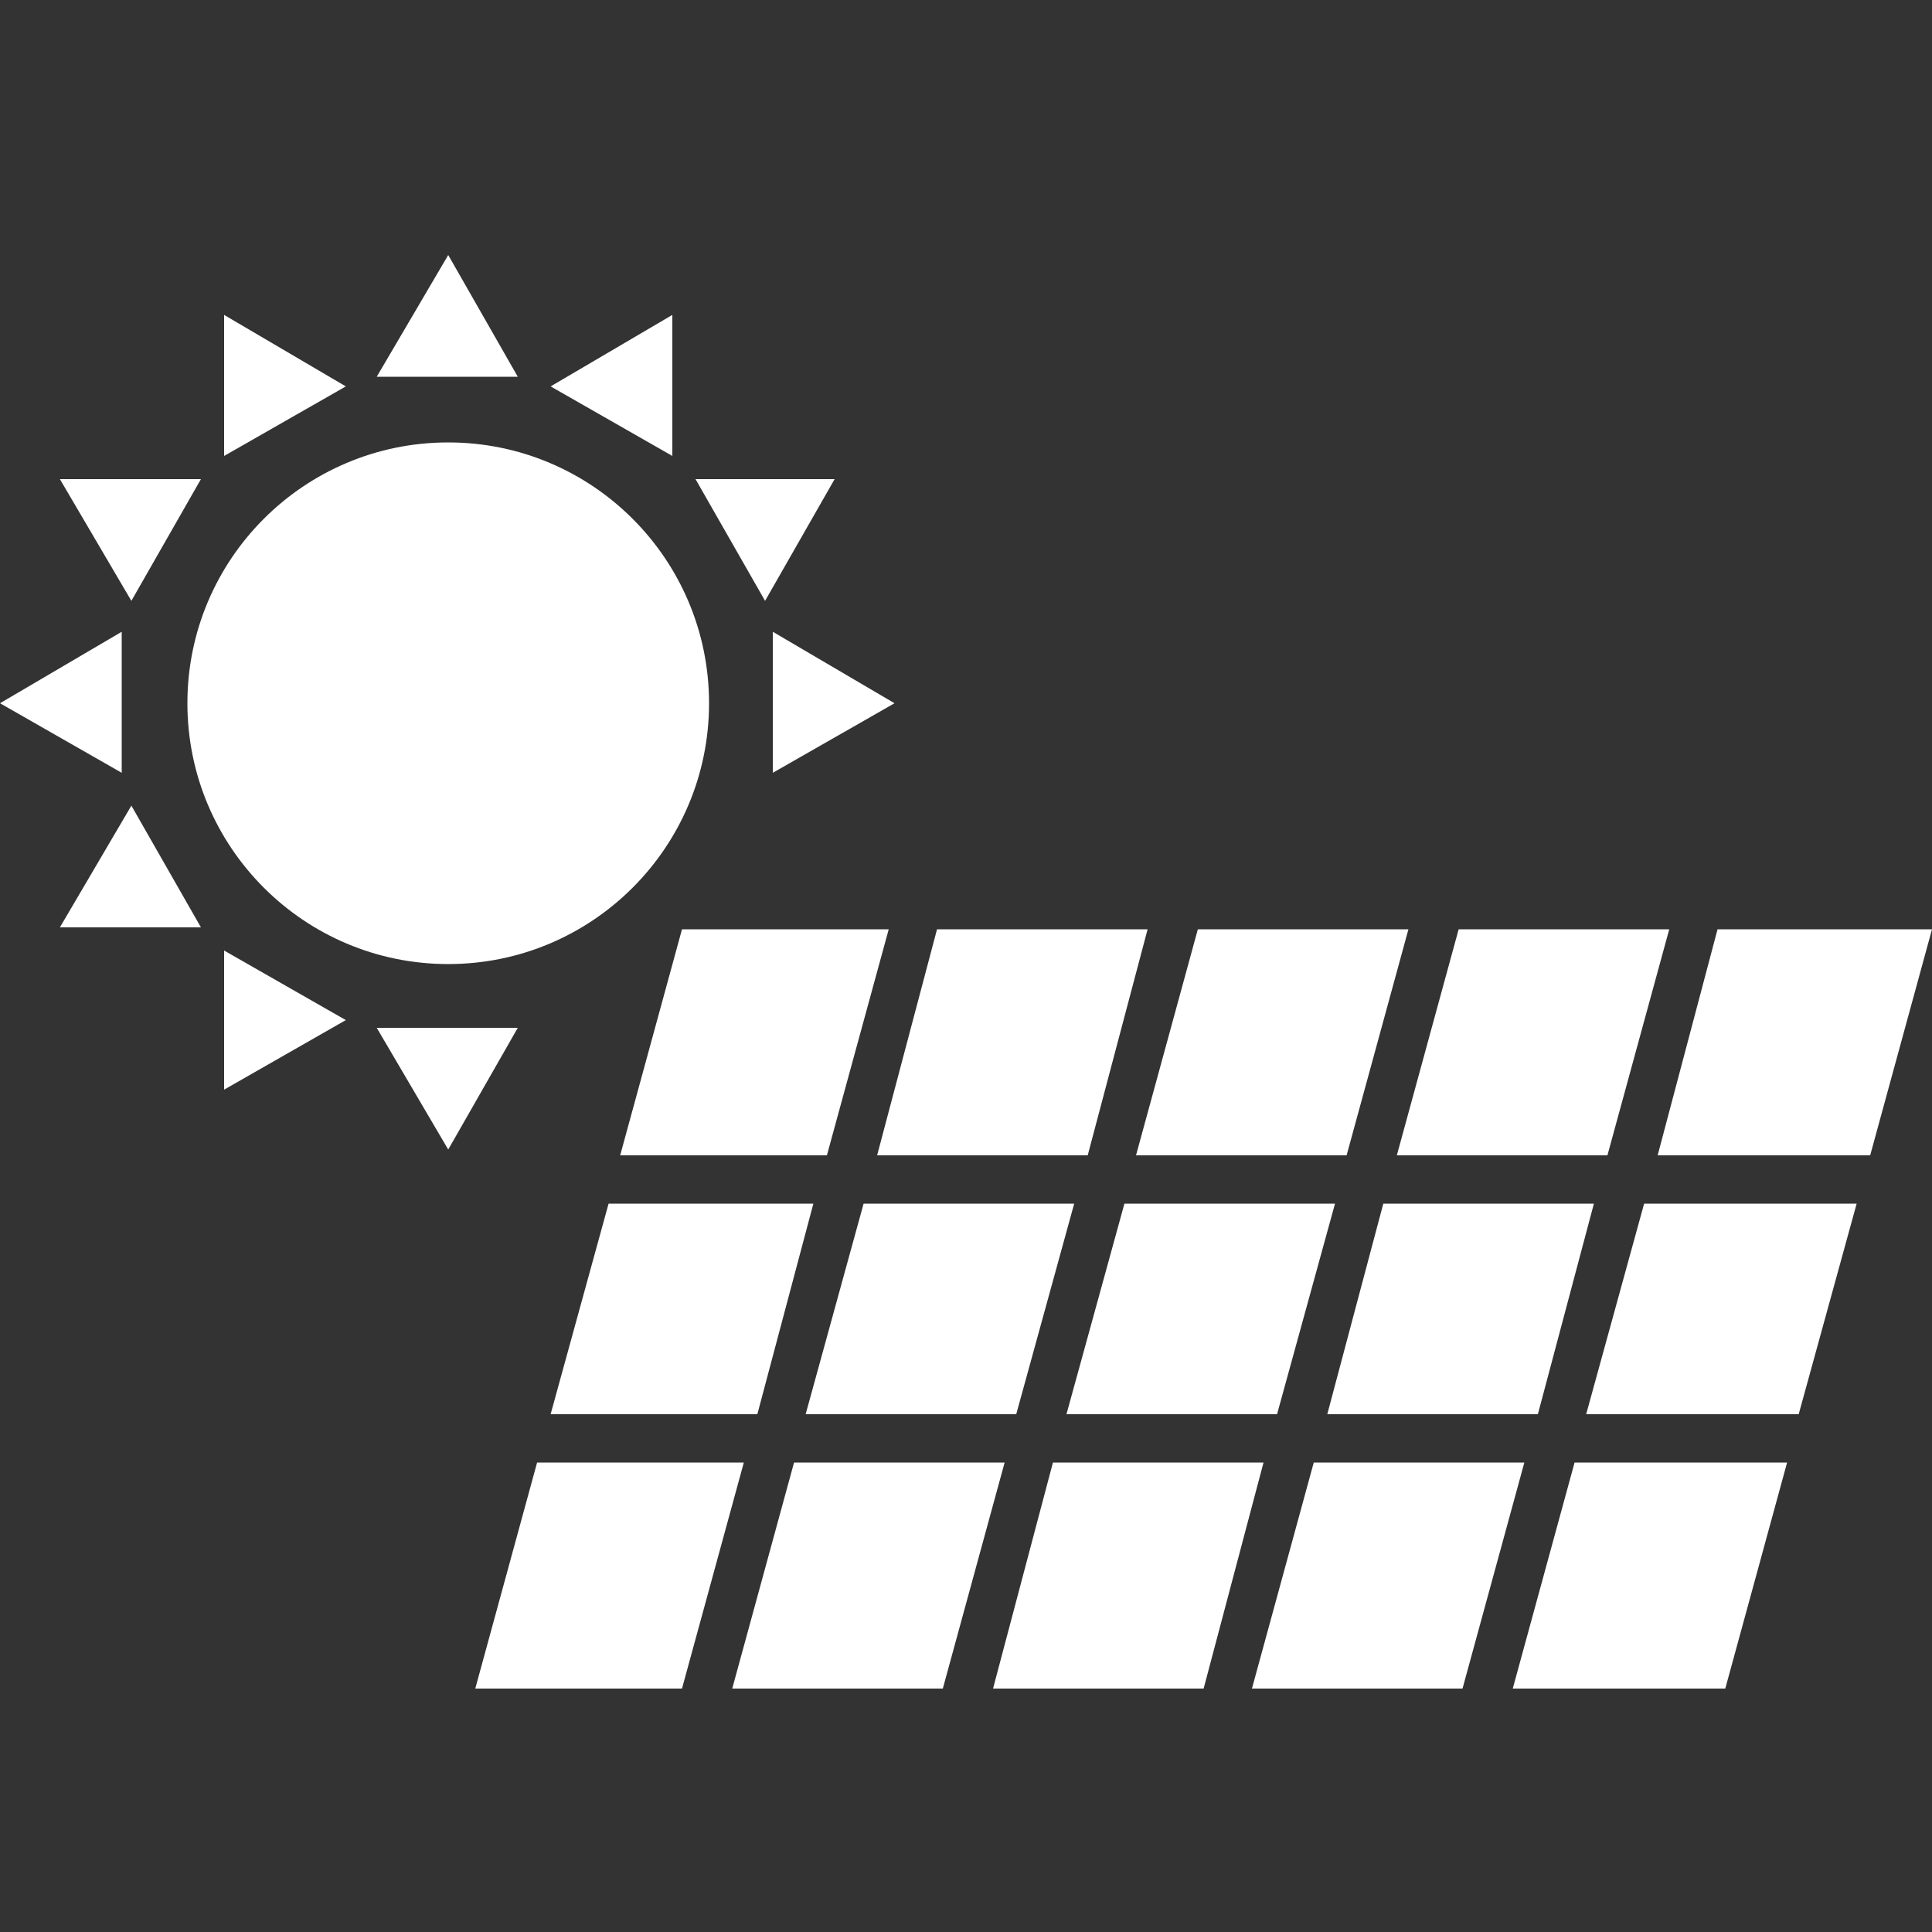 <?xml version="1.0" encoding="utf-8"?>
<!-- Generator: Adobe Illustrator 25.3.1, SVG Export Plug-In . SVG Version: 6.00 Build 0)  -->
<svg version="1.1" id="レイヤー_1" xmlns="http://www.w3.org/2000/svg" xmlns:xlink="http://www.w3.org/1999/xlink" x="0px"
	 y="0px" width="100px" height="100px" viewBox="0 0 100 100" style="enable-background:new 0 0 100 100;" xml:space="preserve">
<rect x="0" y="0" width="100" height="100" fill="#333333" stroke="none"/>
<style type="text/css">
	.st0{fill:#FFFFFF;}
</style>
<g>
	<circle class="st0" cx="23.2" cy="36.4" r="13.5"/>
	<g>
		<polygon class="st0" points="23.2,13.2 19.5,19.5 26.8,19.5 		"/>
		<polygon class="st0" points="23.2,59.5 26.8,53.2 19.5,53.2 		"/>
	</g>
	<g>
		<polygon class="st0" points="46.3,36.4 40,32.7 40,40 		"/>
		<polygon class="st0" points="0,36.4 6.3,40 6.3,32.7 		"/>
	</g>
	<g>
		<polygon class="st0" points="3.1,24.8 6.8,31.1 10.4,24.8 		"/>
	</g>
	<g>
		<polygon class="st0" points="3.1,48 10.4,48 6.8,41.7 		"/>
		<polygon class="st0" points="43.2,24.8 36,24.8 39.6,31.1 		"/>
	</g>
	<g>
		<polygon class="st0" points="11.6,16.3 11.6,23.6 17.9,20 		"/>
	</g>
	<g>
		<polygon class="st0" points="34.8,16.3 28.5,20 34.8,23.6 		"/>
		<polygon class="st0" points="11.6,56.4 17.9,52.8 11.6,49.2 		"/>
	</g>
</g>
<g>
	<polygon class="st0" points="46,48.1 35.3,48.1 32.1,59.8 42.8,59.8 	"/>
	<polygon class="st0" points="56.3,59.8 59.4,48.1 48.5,48.1 45.4,59.8 	"/>
	<polygon class="st0" points="27.8,75.7 24.6,87.4 35.3,87.4 38.5,75.7 	"/>
	<polygon class="st0" points="88.9,48.1 85.8,59.8 96.8,59.8 100,48.1 	"/>
	<polygon class="st0" points="41.1,75.7 37.9,87.4 48.8,87.4 52,75.7 	"/>
	<polygon class="st0" points="82.1,73.2 93.1,73.2 96.1,62.3 85.1,62.3 	"/>
	<polygon class="st0" points="83.2,59.8 86.4,48.1 75.5,48.1 72.3,59.8 	"/>
	<polygon class="st0" points="69.7,59.8 72.9,48.1 62,48.1 58.8,59.8 	"/>
	<polygon class="st0" points="42.1,62.3 31.5,62.3 28.5,73.2 39.2,73.2 	"/>
	<polygon class="st0" points="69.1,62.3 58.2,62.3 55.2,73.2 66.1,73.2 	"/>
	<polygon class="st0" points="82.5,62.3 71.6,62.3 68.7,73.2 79.6,73.2 	"/>
	<polygon class="st0" points="41.7,73.2 52.6,73.2 55.6,62.3 44.7,62.3 	"/>
	<polygon class="st0" points="54.5,75.7 51.4,87.4 62.3,87.4 65.4,75.7 	"/>
	<polygon class="st0" points="68,75.7 64.8,87.4 75.7,87.4 78.9,75.7 	"/>
	<polygon class="st0" points="78.3,87.4 89.3,87.4 92.5,75.7 81.5,75.7 	"/>
</g>
</svg>
